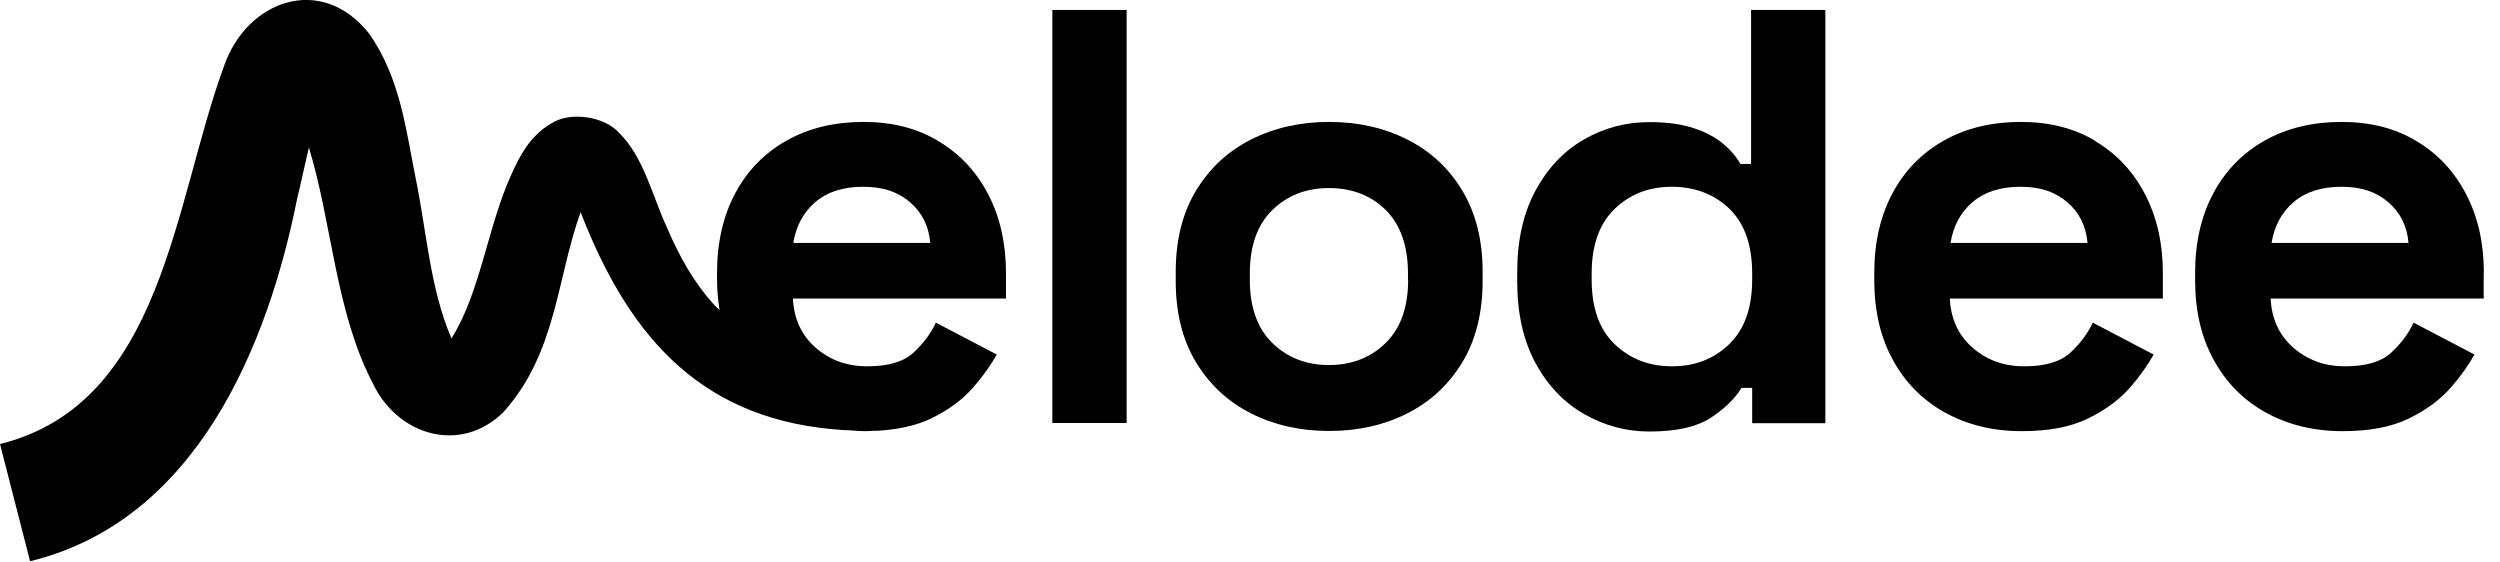 <svg width="138" height="31" viewBox="0 0 138 31" fill="none" xmlns="http://www.w3.org/2000/svg">
<g clip-path="url(#clip0_17_435)">
<path d="M51.8 7.79C50.63 7.08 49.25 6.73 47.66 6.73C46.07 6.73 44.64 7.07 43.42 7.76C42.2 8.45 41.26 9.41 40.59 10.66C39.92 11.91 39.58 13.38 39.58 15.07V15.46C39.58 16.04 39.64 16.59 39.72 17.12C39.61 17.01 39.5 16.92 39.4 16.8C38.31 15.61 37.49 14.15 36.79 12.5C36.04 10.89 35.53 8.65 34.17 7.33C33.39 6.44 31.46 6.11 30.39 6.84C29.26 7.5 28.69 8.61 28.26 9.56C26.92 12.45 26.53 16.14 24.92 18.68C23.74 15.93 23.56 12.84 22.94 9.81C22.43 7.32 22.11 4.26 20.34 1.81C17.7 -1.46 13.64 0.03 12.38 3.61C9.59 11.17 9.01 22.28 0 24.51L1.66 30.98C10.86 28.74 14.79 19.05 16.41 10.93C16.6 10.18 16.81 9.15 17.05 8.14C18.33 12.32 18.52 17.23 20.58 21.16C21.94 24.04 25.42 25.09 27.8 22.74C30.73 19.45 30.72 15.41 32.05 11.71C34.83 18.91 38.98 23.26 46.56 23.74C46.56 23.74 46.57 23.74 46.58 23.74C46.72 23.74 46.86 23.76 47 23.76C47.24 23.78 47.48 23.8 47.74 23.8C47.91 23.8 48.06 23.79 48.22 23.78C48.29 23.78 48.35 23.78 48.42 23.78C49.59 23.71 50.59 23.49 51.4 23.1C52.36 22.63 53.12 22.07 53.7 21.41C54.28 20.75 54.71 20.13 55.02 19.57L51.66 17.81C51.38 18.42 50.96 18.97 50.42 19.47C49.88 19.97 49.03 20.22 47.88 20.22C46.73 20.22 45.8 19.87 45.01 19.18C44.23 18.49 43.82 17.58 43.77 16.48H55.53V15.08C55.53 13.43 55.2 11.98 54.55 10.73C53.9 9.48 52.99 8.5 51.81 7.8L51.8 7.79ZM24.54 19.26C24.49 19.29 24.47 19.31 24.54 19.26ZM43.79 13.41C43.94 12.48 44.34 11.73 45 11.16C45.65 10.6 46.53 10.31 47.64 10.31C48.75 10.31 49.57 10.59 50.23 11.16C50.89 11.72 51.27 12.47 51.35 13.41H43.79Z" fill="black"/>
<path d="M62.19 0.55H58.09V23.35H62.19V0.55Z" fill="black"/>
<path d="M77.7 7.71C76.42 7.06 74.97 6.73 73.37 6.73C71.77 6.73 70.32 7.06 69.04 7.71C67.76 8.36 66.75 9.31 66.01 10.54C65.27 11.77 64.9 13.27 64.9 15V15.52C64.9 17.26 65.27 18.75 66.01 19.98C66.75 21.21 67.76 22.16 69.04 22.81C70.32 23.46 71.76 23.79 73.37 23.79C74.98 23.79 76.42 23.46 77.7 22.81C78.98 22.16 79.99 21.21 80.73 19.98C81.47 18.75 81.84 17.25 81.84 15.52V15C81.84 13.26 81.47 11.78 80.73 10.54C79.99 9.3 78.98 8.36 77.7 7.71ZM77.73 15.43C77.73 16.95 77.32 18.12 76.49 18.93C75.66 19.74 74.62 20.15 73.36 20.15C72.1 20.15 71.06 19.74 70.23 18.93C69.4 18.12 68.99 16.95 68.99 15.43V15.1C68.99 13.58 69.4 12.41 70.23 11.6C71.05 10.79 72.1 10.38 73.36 10.38C74.62 10.38 75.69 10.79 76.5 11.6C77.31 12.41 77.72 13.58 77.72 15.1V15.43H77.73Z" fill="black"/>
<path d="M96.66 9.05H96.07C95.85 8.66 95.54 8.29 95.12 7.94C94.71 7.59 94.17 7.3 93.51 7.08C92.85 6.86 92.03 6.74 91.05 6.74C89.75 6.74 88.54 7.06 87.43 7.7C86.32 8.34 85.43 9.28 84.76 10.52C84.09 11.76 83.75 13.26 83.75 15.02V15.54C83.75 17.3 84.09 18.8 84.76 20.04C85.43 21.28 86.33 22.22 87.45 22.86C88.57 23.5 89.77 23.82 91.05 23.82C92.53 23.82 93.65 23.57 94.42 23.07C95.19 22.57 95.76 22.02 96.13 21.41H96.72V23.36H100.76V0.55H96.66V9.05ZM96.72 15.43C96.72 16.99 96.3 18.18 95.45 19C94.6 19.82 93.55 20.22 92.29 20.22C91.03 20.22 89.98 19.81 89.13 19C88.28 18.19 87.86 17 87.86 15.43V15.1C87.86 13.54 88.28 12.35 89.13 11.53C89.98 10.71 91.03 10.31 92.29 10.31C93.55 10.31 94.63 10.72 95.47 11.53C96.3 12.34 96.72 13.53 96.72 15.1V15.43Z" fill="black"/>
<path d="M115.68 7.79C114.51 7.08 113.13 6.73 111.54 6.73C109.95 6.73 108.52 7.07 107.3 7.76C106.08 8.45 105.14 9.41 104.47 10.66C103.8 11.91 103.46 13.38 103.46 15.07V15.46C103.46 17.15 103.8 18.63 104.49 19.87C105.17 21.12 106.13 22.09 107.36 22.77C108.59 23.45 110 23.8 111.61 23.8C113.09 23.8 114.3 23.57 115.26 23.1C116.22 22.63 116.98 22.07 117.56 21.41C118.14 20.75 118.57 20.13 118.88 19.57L115.52 17.81C115.24 18.42 114.82 18.97 114.28 19.47C113.74 19.97 112.89 20.22 111.74 20.22C110.59 20.22 109.66 19.87 108.87 19.18C108.09 18.49 107.68 17.58 107.63 16.48H119.39V15.08C119.39 13.43 119.06 11.98 118.41 10.73C117.76 9.48 116.85 8.5 115.67 7.8L115.68 7.79ZM107.67 13.41C107.82 12.48 108.22 11.73 108.88 11.16C109.53 10.6 110.41 10.31 111.52 10.31C112.63 10.31 113.45 10.59 114.11 11.16C114.77 11.72 115.15 12.47 115.23 13.41H107.67Z" fill="black"/>
<path d="M137.11 15.07C137.11 13.42 136.78 11.97 136.13 10.72C135.48 9.47 134.57 8.49 133.39 7.79C132.22 7.08 130.84 6.73 129.25 6.73C127.66 6.73 126.23 7.07 125.01 7.76C123.79 8.45 122.85 9.41 122.18 10.66C121.51 11.91 121.17 13.38 121.17 15.07V15.46C121.17 17.15 121.51 18.63 122.2 19.87C122.88 21.12 123.84 22.09 125.07 22.77C126.3 23.45 127.71 23.8 129.32 23.8C130.8 23.8 132.01 23.57 132.97 23.1C133.93 22.63 134.69 22.07 135.27 21.41C135.85 20.75 136.28 20.13 136.59 19.57L133.23 17.81C132.95 18.42 132.53 18.97 131.99 19.47C131.45 19.97 130.6 20.22 129.45 20.22C128.3 20.22 127.37 19.87 126.58 19.18C125.8 18.49 125.39 17.58 125.34 16.48H137.1V15.08L137.11 15.07ZM125.39 13.41C125.54 12.48 125.94 11.73 126.6 11.16C127.25 10.6 128.13 10.31 129.24 10.31C130.35 10.31 131.17 10.59 131.83 11.16C132.49 11.72 132.87 12.47 132.95 13.41H125.39Z" fill="black"/>
</g>
<defs>
<clipPath id="clip0_17_435">
<rect width="137.11" height="30.97" fill="white"/>
</clipPath>
</defs>
</svg>
